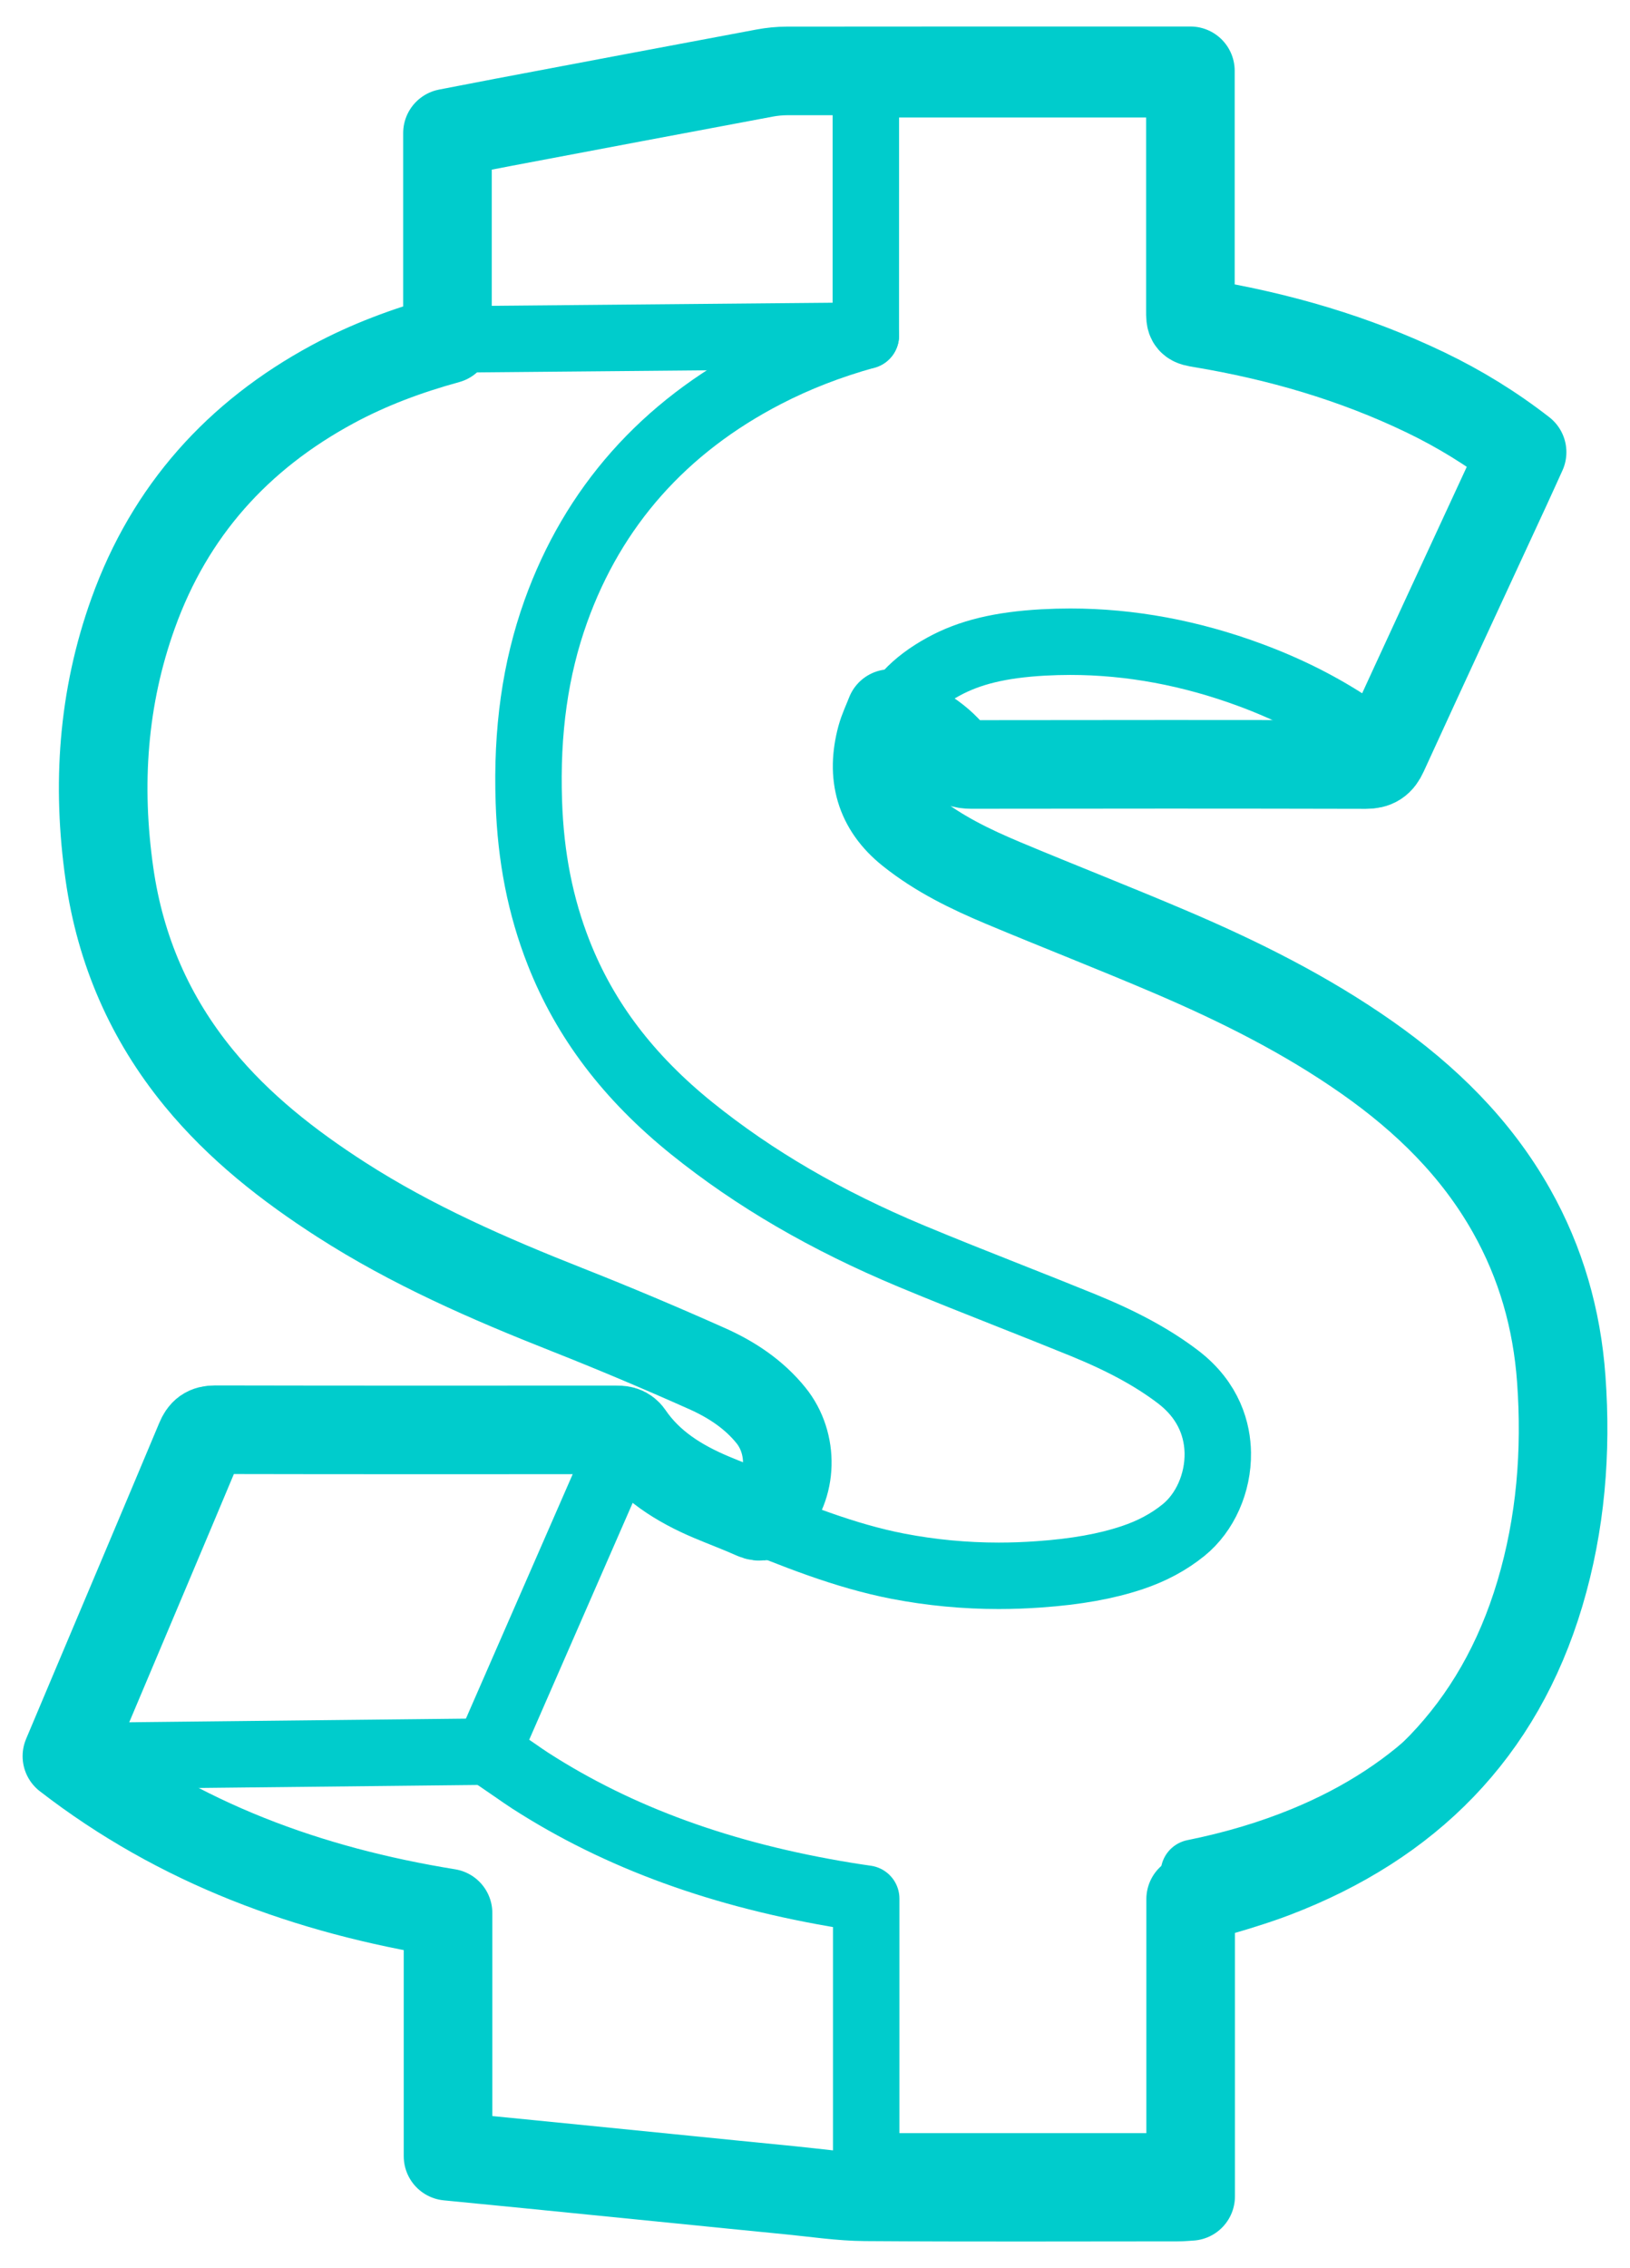 <svg xmlns="http://www.w3.org/2000/svg" width="46" height="64" viewBox="0 0 46 64"><g fill="none" fill-rule="evenodd" stroke="#0CC" stroke-linecap="round" stroke-linejoin="round" transform="translate(1.888 1.998)"><path stroke-width="1.875" d="M22.557,59.128 L22.557,51.575 C22.369,51.548 22.183,51.52 21.999,51.49 C18.496,50.918 15.575,49.856 13.071,48.243 C12.935,48.155 12.802,48.062 12.661,47.964 L11.877,47.427 L15.534,39.056 L16.139,39.119 C16.354,39.126 16.548,39.204 16.705,39.348 C17.266,39.861 17.971,40.282 18.921,40.67 L19.019,40.71 C20.52,41.324 21.94,41.902 23.46,42.197 C24.386,42.375 25.341,42.466 26.295,42.466 C26.672,42.466 27.049,42.452 27.428,42.425 C28.488,42.35 29.325,42.2 30.063,41.954 C30.622,41.767 31.095,41.513 31.51,41.178 C32.12,40.685 32.491,39.85 32.479,39 C32.47,38.403 32.267,37.544 31.349,36.847 C30.644,36.312 29.798,35.851 28.687,35.397 C27.989,35.112 27.288,34.835 26.587,34.557 C25.663,34.192 24.739,33.825 23.822,33.443 C21.427,32.442 19.404,31.264 17.635,29.84 C15.852,28.402 14.623,26.783 13.879,24.891 C13.364,23.582 13.088,22.188 13.037,20.63 C12.969,18.63 13.218,16.87 13.797,15.253 C14.853,12.305 16.847,10.056 19.725,8.568 C20.598,8.117 21.524,7.757 22.546,7.472 L22.547,0.38 L31.799,0.38 L31.799,7.35 C35.249,7.836 38.002,8.773 40.415,10.279 L41.039,10.669 L37.145,19.089 L36.334,18.541 C35.445,17.941 34.486,17.454 33.401,17.051 C31.716,16.426 30.007,16.109 28.32,16.109 C28.064,16.109 27.808,16.116 27.551,16.13 C26.343,16.198 25.474,16.408 24.737,16.812 C23.909,17.264 23.392,17.819 23.154,18.508 C22.736,19.717 23.021,20.769 24.004,21.632 C24.655,22.205 25.456,22.67 26.599,23.14 C27.289,23.424 27.982,23.698 28.676,23.972 C29.504,24.299 30.332,24.626 31.153,24.971 C33.607,26 35.405,26.948 36.983,28.041 C38.506,29.097 39.666,30.24 40.531,31.535 C41.469,32.942 42.039,34.517 42.225,36.218 C42.496,38.693 42.243,41.05 41.472,43.223 C40.371,46.329 38.168,48.579 34.924,49.912 C33.954,50.31 32.931,50.616 31.805,50.844 L31.805,59.129 L22.557,59.129 L22.557,59.128 Z"/><path stroke-width="2.5" d="M10.756,58.844 C10.756,56.542 10.756,54.278 10.756,51.981 C6.823,51.344 3.188,50.022 -3.55271368e-15,47.555 C0.243,46.978 0.482,46.41 0.722,45.842 C1.736,43.439 2.753,41.037 3.761,38.631 C3.847,38.425 3.949,38.344 4.181,38.344 C7.943,38.352 11.704,38.35 15.466,38.348 C15.621,38.348 15.758,38.345 15.865,38.5 C16.443,39.345 17.273,39.862 18.195,40.251 C18.597,40.421 19.007,40.572 19.405,40.751 C19.58,40.83 19.681,40.776 19.8,40.652 C20.477,39.946 20.512,38.733 19.868,37.938 C19.383,37.339 18.75,36.924 18.062,36.618 C16.756,36.035 15.437,35.478 14.107,34.953 C11.903,34.082 9.738,33.137 7.738,31.85 C6.243,30.888 4.857,29.803 3.722,28.419 C2.342,26.735 1.508,24.814 1.201,22.662 C0.843,20.157 1.01,17.696 1.87,15.304 C2.906,12.42 4.819,10.291 7.504,8.842 C8.518,8.295 9.591,7.894 10.74,7.578 C10.74,5.648 10.74,3.712 10.74,1.757 C11.293,1.65 11.81,1.549 12.327,1.451 C14.781,0.987 17.234,0.523 19.689,0.064 C19.897,0.025 20.112,0.004 20.324,0.003 C23.974,-0.001 27.624,0 31.274,0 C31.403,0 31.532,0 31.706,0 C31.706,0.169 31.706,0.297 31.706,0.426 C31.706,2.541 31.706,4.655 31.706,6.77 C31.706,7.076 31.708,7.076 32.013,7.127 C34.208,7.493 36.327,8.107 38.337,9.073 C39.3,9.536 40.207,10.092 41.067,10.761 C40.913,11.098 40.765,11.43 40.612,11.76 C39.457,14.257 38.298,16.752 37.153,19.253 C37.044,19.492 36.92,19.575 36.656,19.575 C32.945,19.566 29.234,19.567 25.523,19.573 C25.301,19.573 25.136,19.524 24.997,19.345 C24.552,18.772 23.921,18.464 23.239,18.136 C23.147,18.374 23.041,18.59 22.979,18.818 C22.697,19.869 22.927,20.759 23.803,21.459 C24.598,22.095 25.502,22.532 26.429,22.921 C28.001,23.58 29.59,24.199 31.158,24.869 C33.094,25.696 34.974,26.635 36.703,27.85 C38.352,29.009 39.767,30.39 40.766,32.162 C41.599,33.638 42.05,35.226 42.172,36.911 C42.321,38.966 42.158,40.993 41.568,42.971 C40.407,46.863 37.833,49.426 34.08,50.862 C33.701,51.007 33.314,51.131 32.926,51.25 C32.539,51.369 32.146,51.469 31.713,51.589 C31.713,54.37 31.713,57.159 31.713,59.976 C31.563,59.985 31.455,59.996 31.347,59.996 C28.409,59.997 25.47,60.009 22.532,59.988 C21.834,59.983 21.136,59.875 20.438,59.807 C19.306,59.697 18.174,59.581 17.042,59.468 C15.698,59.334 14.354,59.199 13.009,59.065 C12.273,58.994 11.536,58.921 10.756,58.844 Z"/><line x1="22.547" x2="10.74" y1="7.473" y2="7.58" stroke-width="1.875"/><line x1="11.876" y1="47.427" y2="47.555" stroke-width="1.875"/></g></svg>